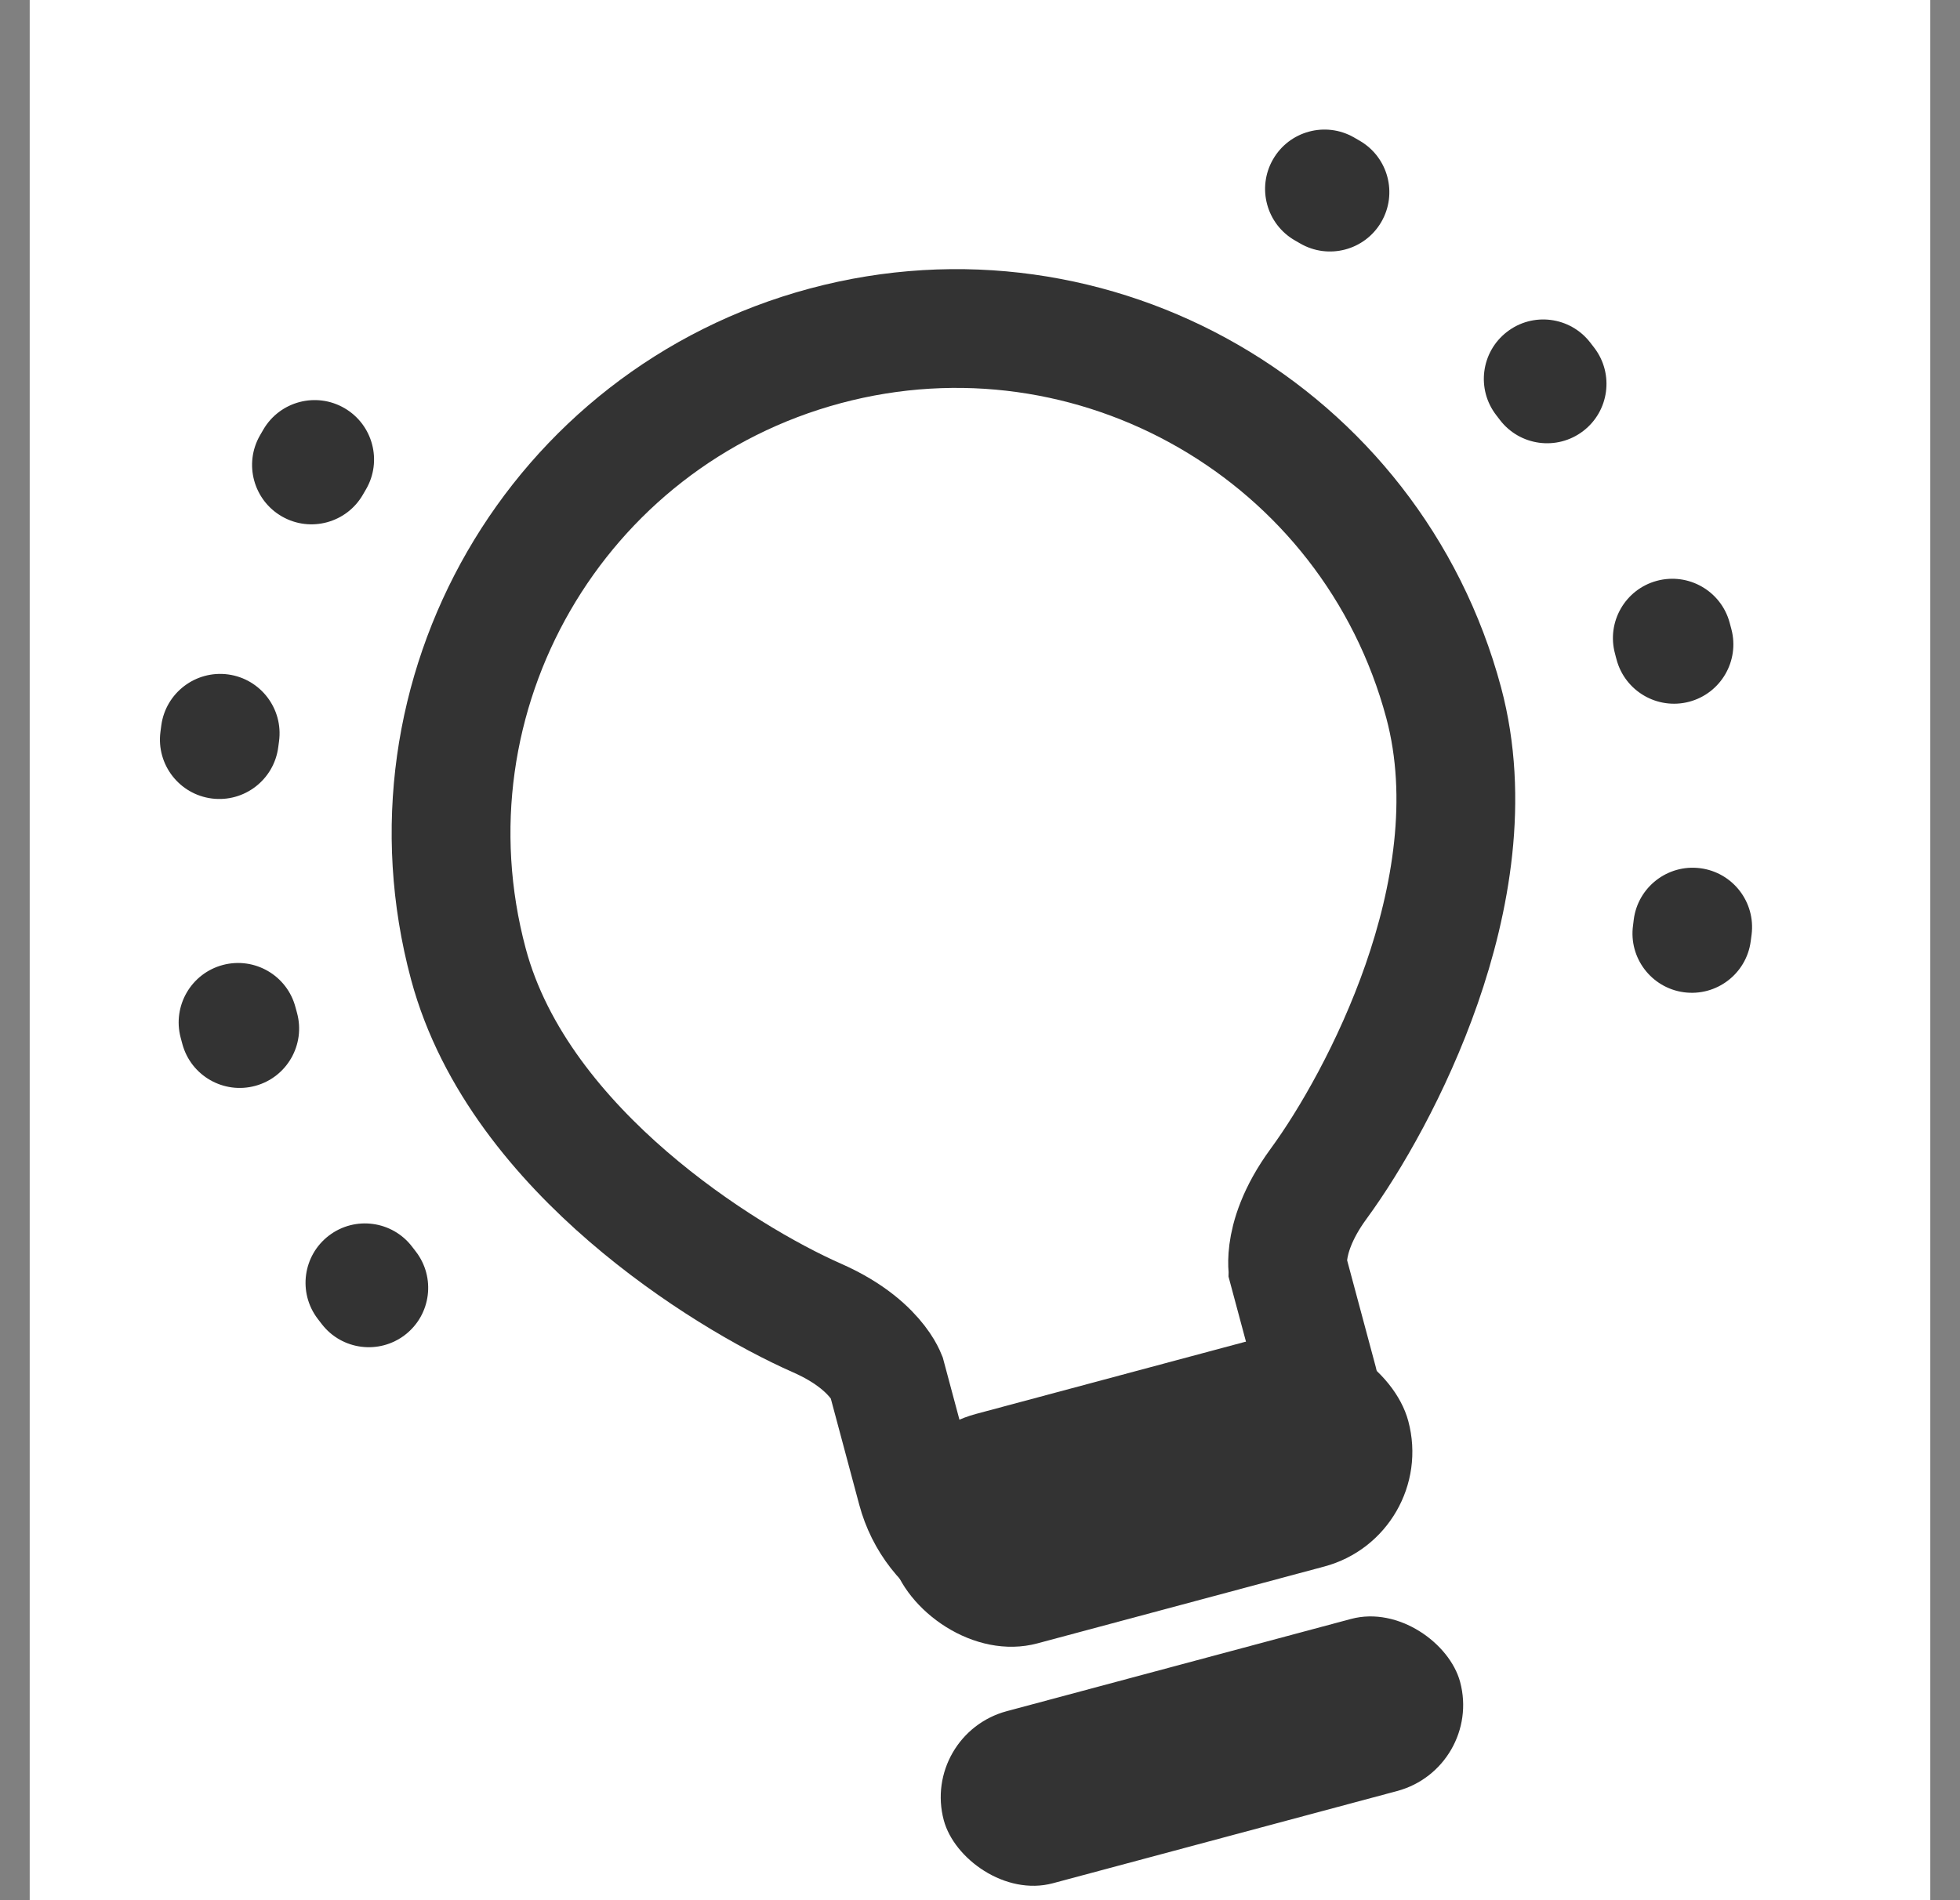 <svg width="33" height="32" viewBox="0 0 33 32" fill="none" xmlns="http://www.w3.org/2000/svg">
<rect x="0" y="0" width="33" height="32" fill="#808080" stroke="none"/>
<g id="Component" clip-path="url(#clip0_423_11415)">
<rect width="32" height="32" transform="translate(0.5)" fill="white"/>
<path id="Union" d="M21.684 21.366C21.684 21.361 21.683 21.352 21.682 21.34C21.678 21.295 21.675 21.207 21.691 21.084C21.722 20.845 21.831 20.44 22.202 19.934C22.727 19.217 23.442 17.988 23.936 16.57C24.424 15.167 24.74 13.452 24.307 11.834C23.092 7.3 18.431 4.609 13.896 5.824C9.362 7.039 6.671 11.7 7.886 16.234C8.319 17.852 9.45 19.179 10.575 20.15C11.712 21.131 12.945 21.838 13.759 22.197C14.333 22.45 14.629 22.746 14.776 22.937C14.852 23.035 14.893 23.113 14.912 23.154C14.917 23.165 14.921 23.173 14.923 23.178L15.433 25.082C15.719 26.149 16.816 26.782 17.883 26.496L20.78 25.72C21.847 25.434 22.48 24.337 22.195 23.27L21.684 21.366Z" stroke="#333333" stroke-width="2"/>
<rect id="Rectangle 30" x="14.5" y="24.329" width="9" height="4" rx="2" transform="rotate(-15 14.5 24.329)" fill="#333333"/>
<rect id="Rectangle 31" x="15.502" y="29.205" width="9" height="3" rx="1.5" transform="rotate(-15 15.502 29.205)" fill="#333333"/>
<path id="Ellipse 15 (Stroke)" fill-rule="evenodd" clip-rule="evenodd" d="M5.801 6.874C6.278 7.152 6.44 7.764 6.162 8.241C6.145 8.27 6.129 8.298 6.112 8.327C5.838 8.806 5.227 8.972 4.748 8.698C4.269 8.424 4.102 7.813 4.376 7.334C4.395 7.301 4.414 7.267 4.434 7.234C4.712 6.757 5.324 6.596 5.801 6.874ZM21.432 2.686C21.706 2.206 22.317 2.04 22.796 2.314C22.83 2.333 22.863 2.352 22.896 2.372C23.373 2.65 23.534 3.262 23.256 3.739C22.978 4.216 22.366 4.377 21.889 4.099C21.86 4.083 21.832 4.066 21.804 4.05C21.324 3.776 21.158 3.165 21.432 2.686ZM3.842 11.358C4.389 11.433 4.772 11.937 4.698 12.484C4.693 12.517 4.689 12.549 4.685 12.581C4.615 13.129 4.114 13.517 3.566 13.447C3.019 13.377 2.631 12.876 2.701 12.328C2.706 12.29 2.711 12.252 2.716 12.214C2.791 11.667 3.295 11.284 3.842 11.358ZM25.371 5.59C25.807 5.251 26.435 5.331 26.774 5.768C26.797 5.798 26.82 5.828 26.844 5.859C27.178 6.298 27.093 6.926 26.654 7.26C26.214 7.595 25.587 7.51 25.252 7.07C25.233 7.044 25.213 7.018 25.193 6.993C24.854 6.556 24.934 5.928 25.371 5.59ZM27.893 9.782C28.426 9.637 28.976 9.951 29.121 10.484L29.136 10.54L29.151 10.596C29.292 11.13 28.973 11.677 28.439 11.818C27.905 11.958 27.358 11.639 27.217 11.105L27.204 11.057L27.192 11.01C27.046 10.477 27.361 9.927 27.893 9.782ZM3.754 16.25C4.288 16.11 4.835 16.428 4.975 16.963L4.988 17.01L5.001 17.058C5.146 17.591 4.832 18.141 4.299 18.286C3.766 18.431 3.216 18.117 3.071 17.584L3.056 17.528L3.041 17.472C2.901 16.938 3.22 16.391 3.754 16.25ZM5.539 20.807C5.978 20.473 6.606 20.558 6.94 20.997C6.96 21.023 6.98 21.049 7 21.075C7.338 21.512 7.258 22.14 6.822 22.478C6.385 22.816 5.757 22.737 5.419 22.3C5.395 22.27 5.372 22.239 5.349 22.209C5.014 21.769 5.099 21.142 5.539 20.807ZM28.626 14.621C29.174 14.691 29.561 15.192 29.491 15.74C29.486 15.778 29.481 15.816 29.476 15.854C29.402 16.401 28.898 16.784 28.35 16.71C27.803 16.635 27.42 16.131 27.495 15.584C27.497 15.568 27.499 15.552 27.501 15.536C27.503 15.52 27.505 15.503 27.507 15.486C27.577 14.939 28.078 14.551 28.626 14.621Z" fill="#333333"/>
</g>
<defs>
<clipPath id="clip0_423_11415">
<rect width="32" height="32" fill="white" transform="translate(0.5)"/>
</clipPath>
</defs>
</svg>
